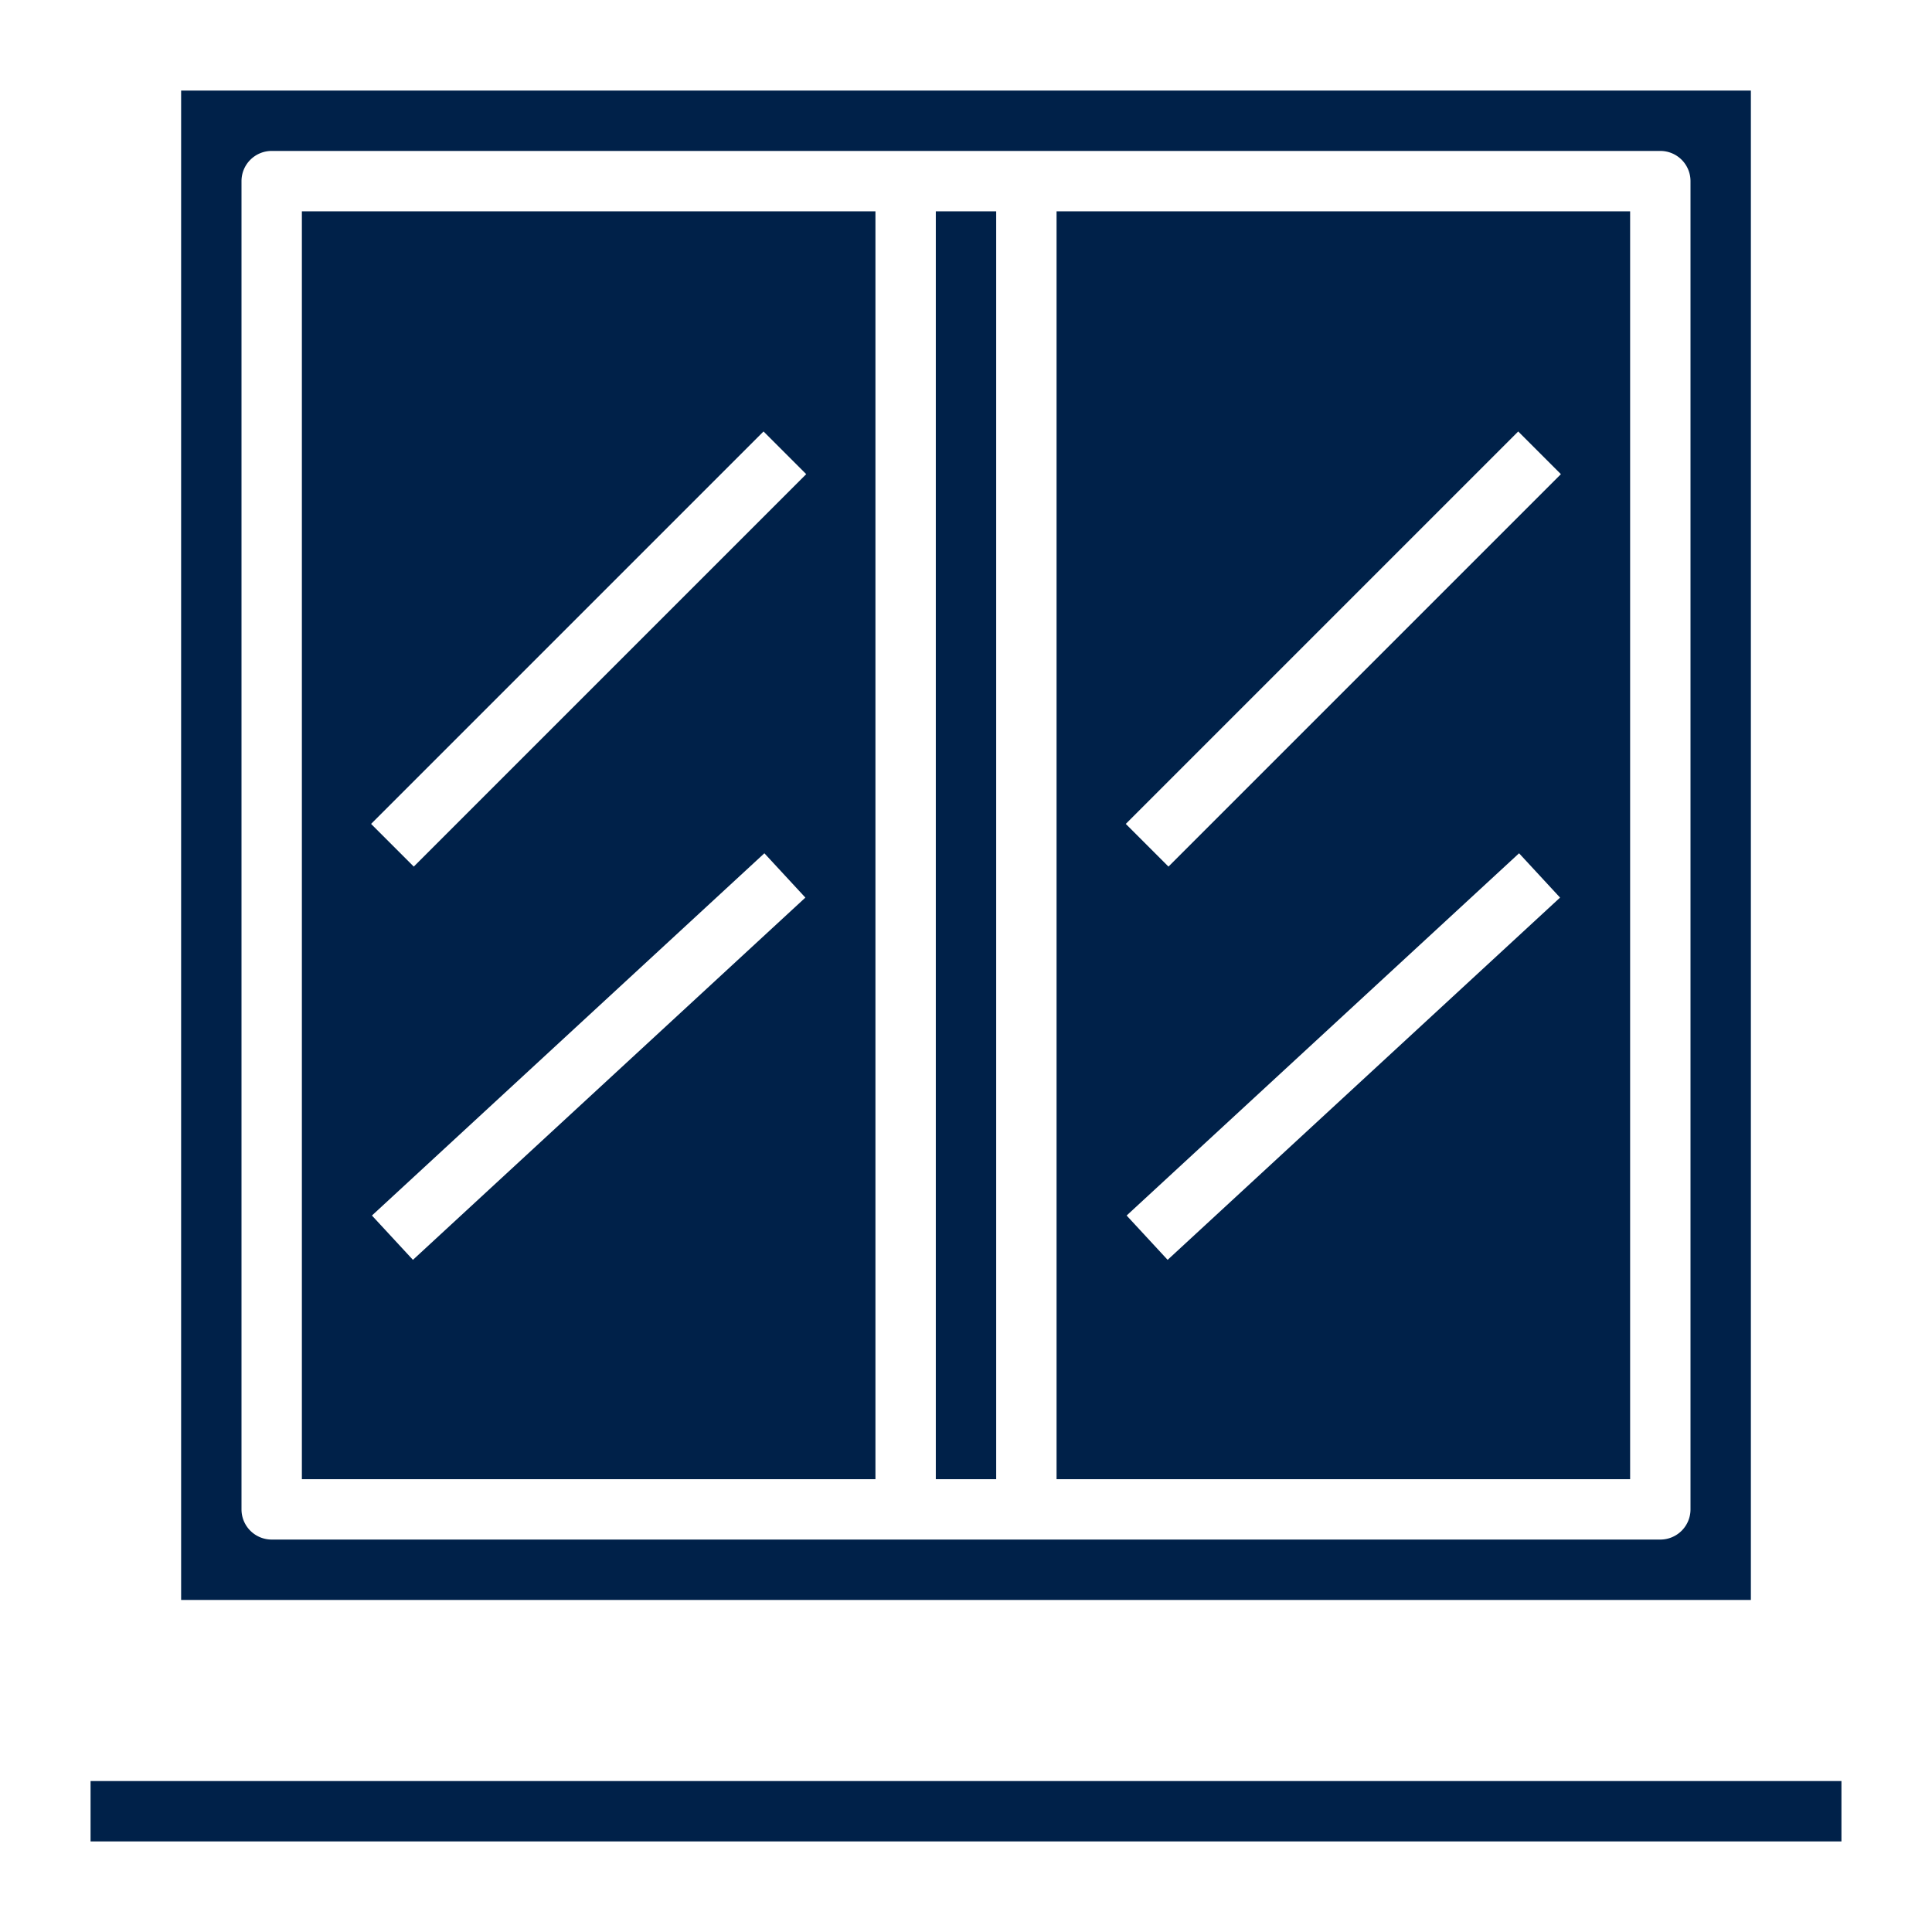 <svg xmlns="http://www.w3.org/2000/svg" version="1.1" xmlns:xlink="http://www.w3.org/1999/xlink" width="512" height="512" x="0" y="0" viewBox="0 0 64 64" style="enable-background:new 0 0 512 512" xml:space="preserve" class=""><g><g data-name="Layer 24"><path d="M31 7h2v42h-2zM10 49h19V7H10zm3.679-7.266-1.358-1.468 13-12 1.358 1.468zm11.614-27.441 1.414 1.414-13 13-1.414-1.414zM35 49h19V7H35zm3.679-7.266-1.358-1.468 13-12 1.358 1.468zm11.614-27.441 1.414 1.414-13 13-1.414-1.414z" fill="#002149" opacity="1" data-original="#000000" class=""></path><path d="M58 3H6v50h52zm-2 47a1 1 0 0 1-1 1H9a1 1 0 0 1-1-1V6a1 1 0 0 1 1-1h46a1 1 0 0 1 1 1zM3 59h58v2H3z" fill="#002149" opacity="1" data-original="#000000" class=""></path></g></g></svg>